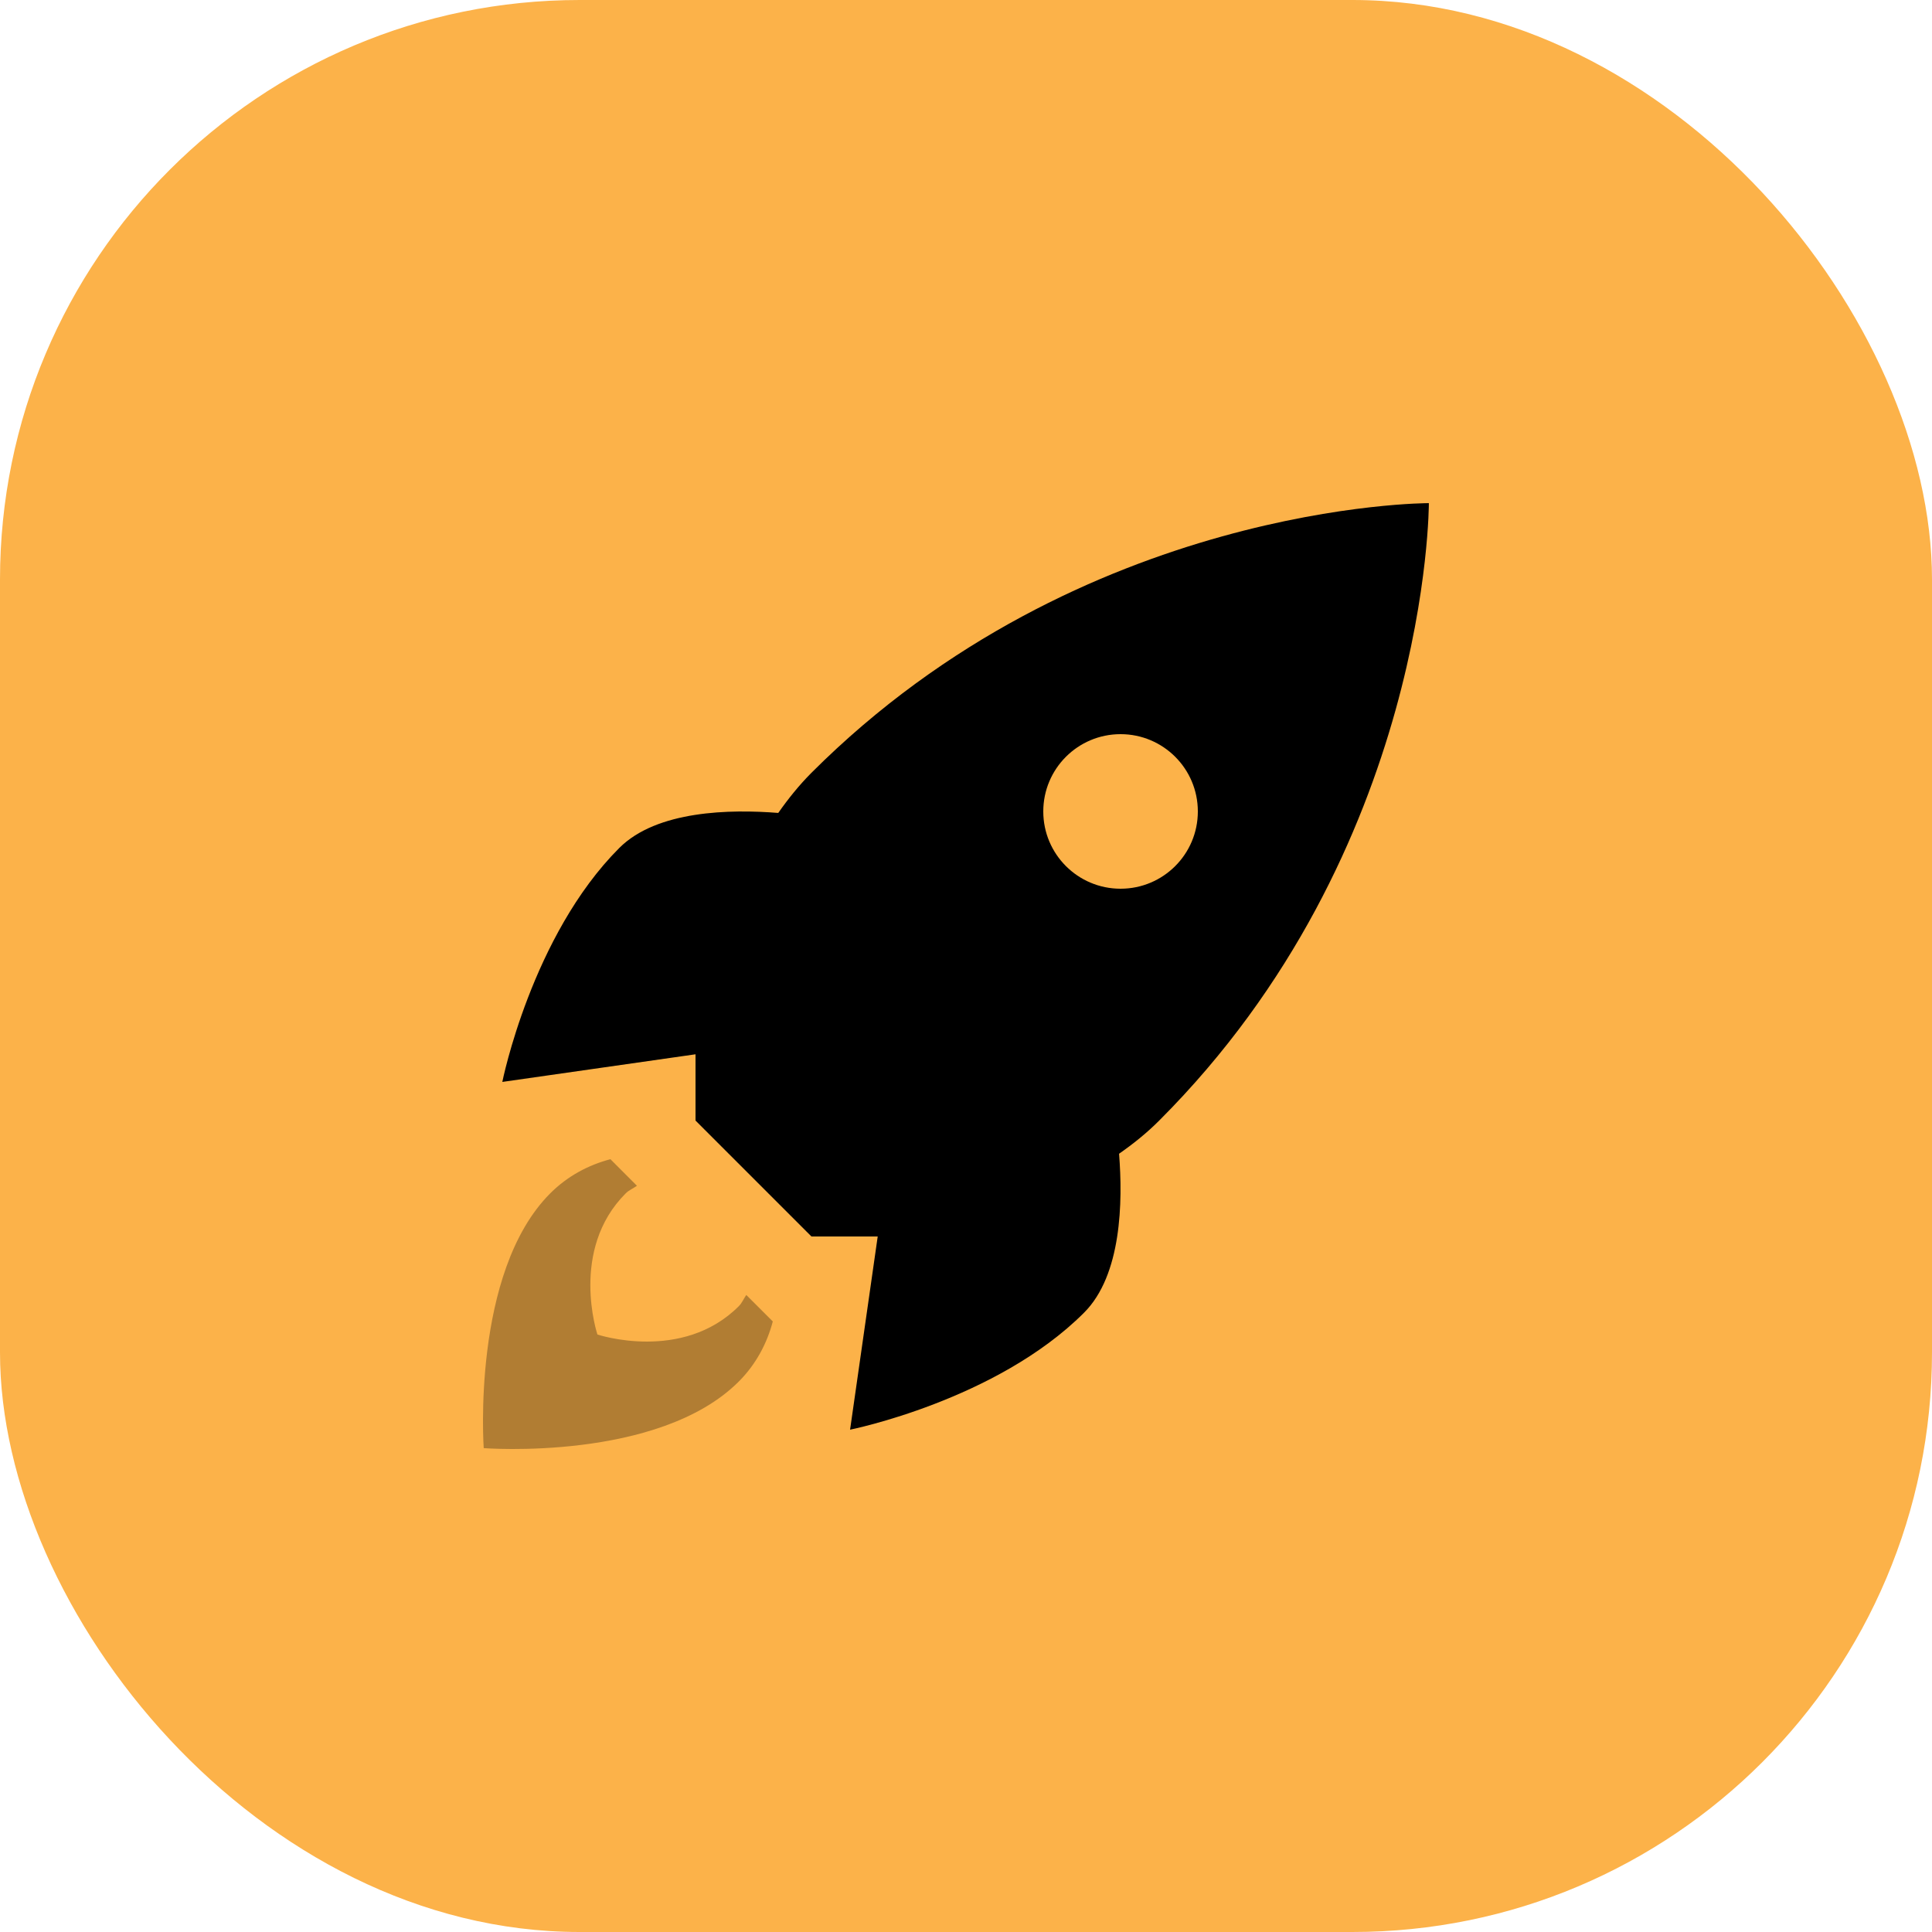 <svg width="40" height="40" viewBox="0 0 40 40" fill="none" xmlns="http://www.w3.org/2000/svg">
<rect width="40" height="40" rx="12" fill="#FCB249"/>
<path d="M29.583 10.417C29.583 10.417 22.4 10.4 16.8 16C16.542 16.259 16.317 16.54 16.113 16.831C15.12 16.752 13.6 16.778 12.822 17.556C11.006 19.372 10.4 22.4 10.4 22.4L14.4 21.828V23.2L16.8 25.6H18.172L17.6 29.6C17.6 29.6 20.628 28.994 22.444 27.178C23.223 26.4 23.248 24.88 23.169 23.887C23.46 23.684 23.742 23.459 24 23.2C29.6 17.6 29.583 10.417 29.583 10.417ZM23.2 15.2C24.084 15.2 24.8 15.916 24.8 16.8C24.8 17.684 24.084 18.4 23.2 18.4C22.316 18.4 21.6 17.684 21.6 16.8C21.6 15.916 22.316 15.2 23.2 15.2Z" fill="black"/>
<path opacity="0.3" d="M12.638 24C12.182 24.12 11.75 24.349 11.394 24.705C9.754 26.343 10.015 29.982 10.015 29.982C10.015 29.982 13.633 30.264 15.294 28.605C15.651 28.248 15.88 27.814 16 27.359L15.451 26.811C15.397 26.887 15.364 26.976 15.294 27.045C14.124 28.214 12.369 27.63 12.369 27.63C12.369 27.63 11.783 25.877 12.955 24.707C13.024 24.638 13.11 24.606 13.187 24.55L12.638 24Z" fill="black"/>
</svg>
